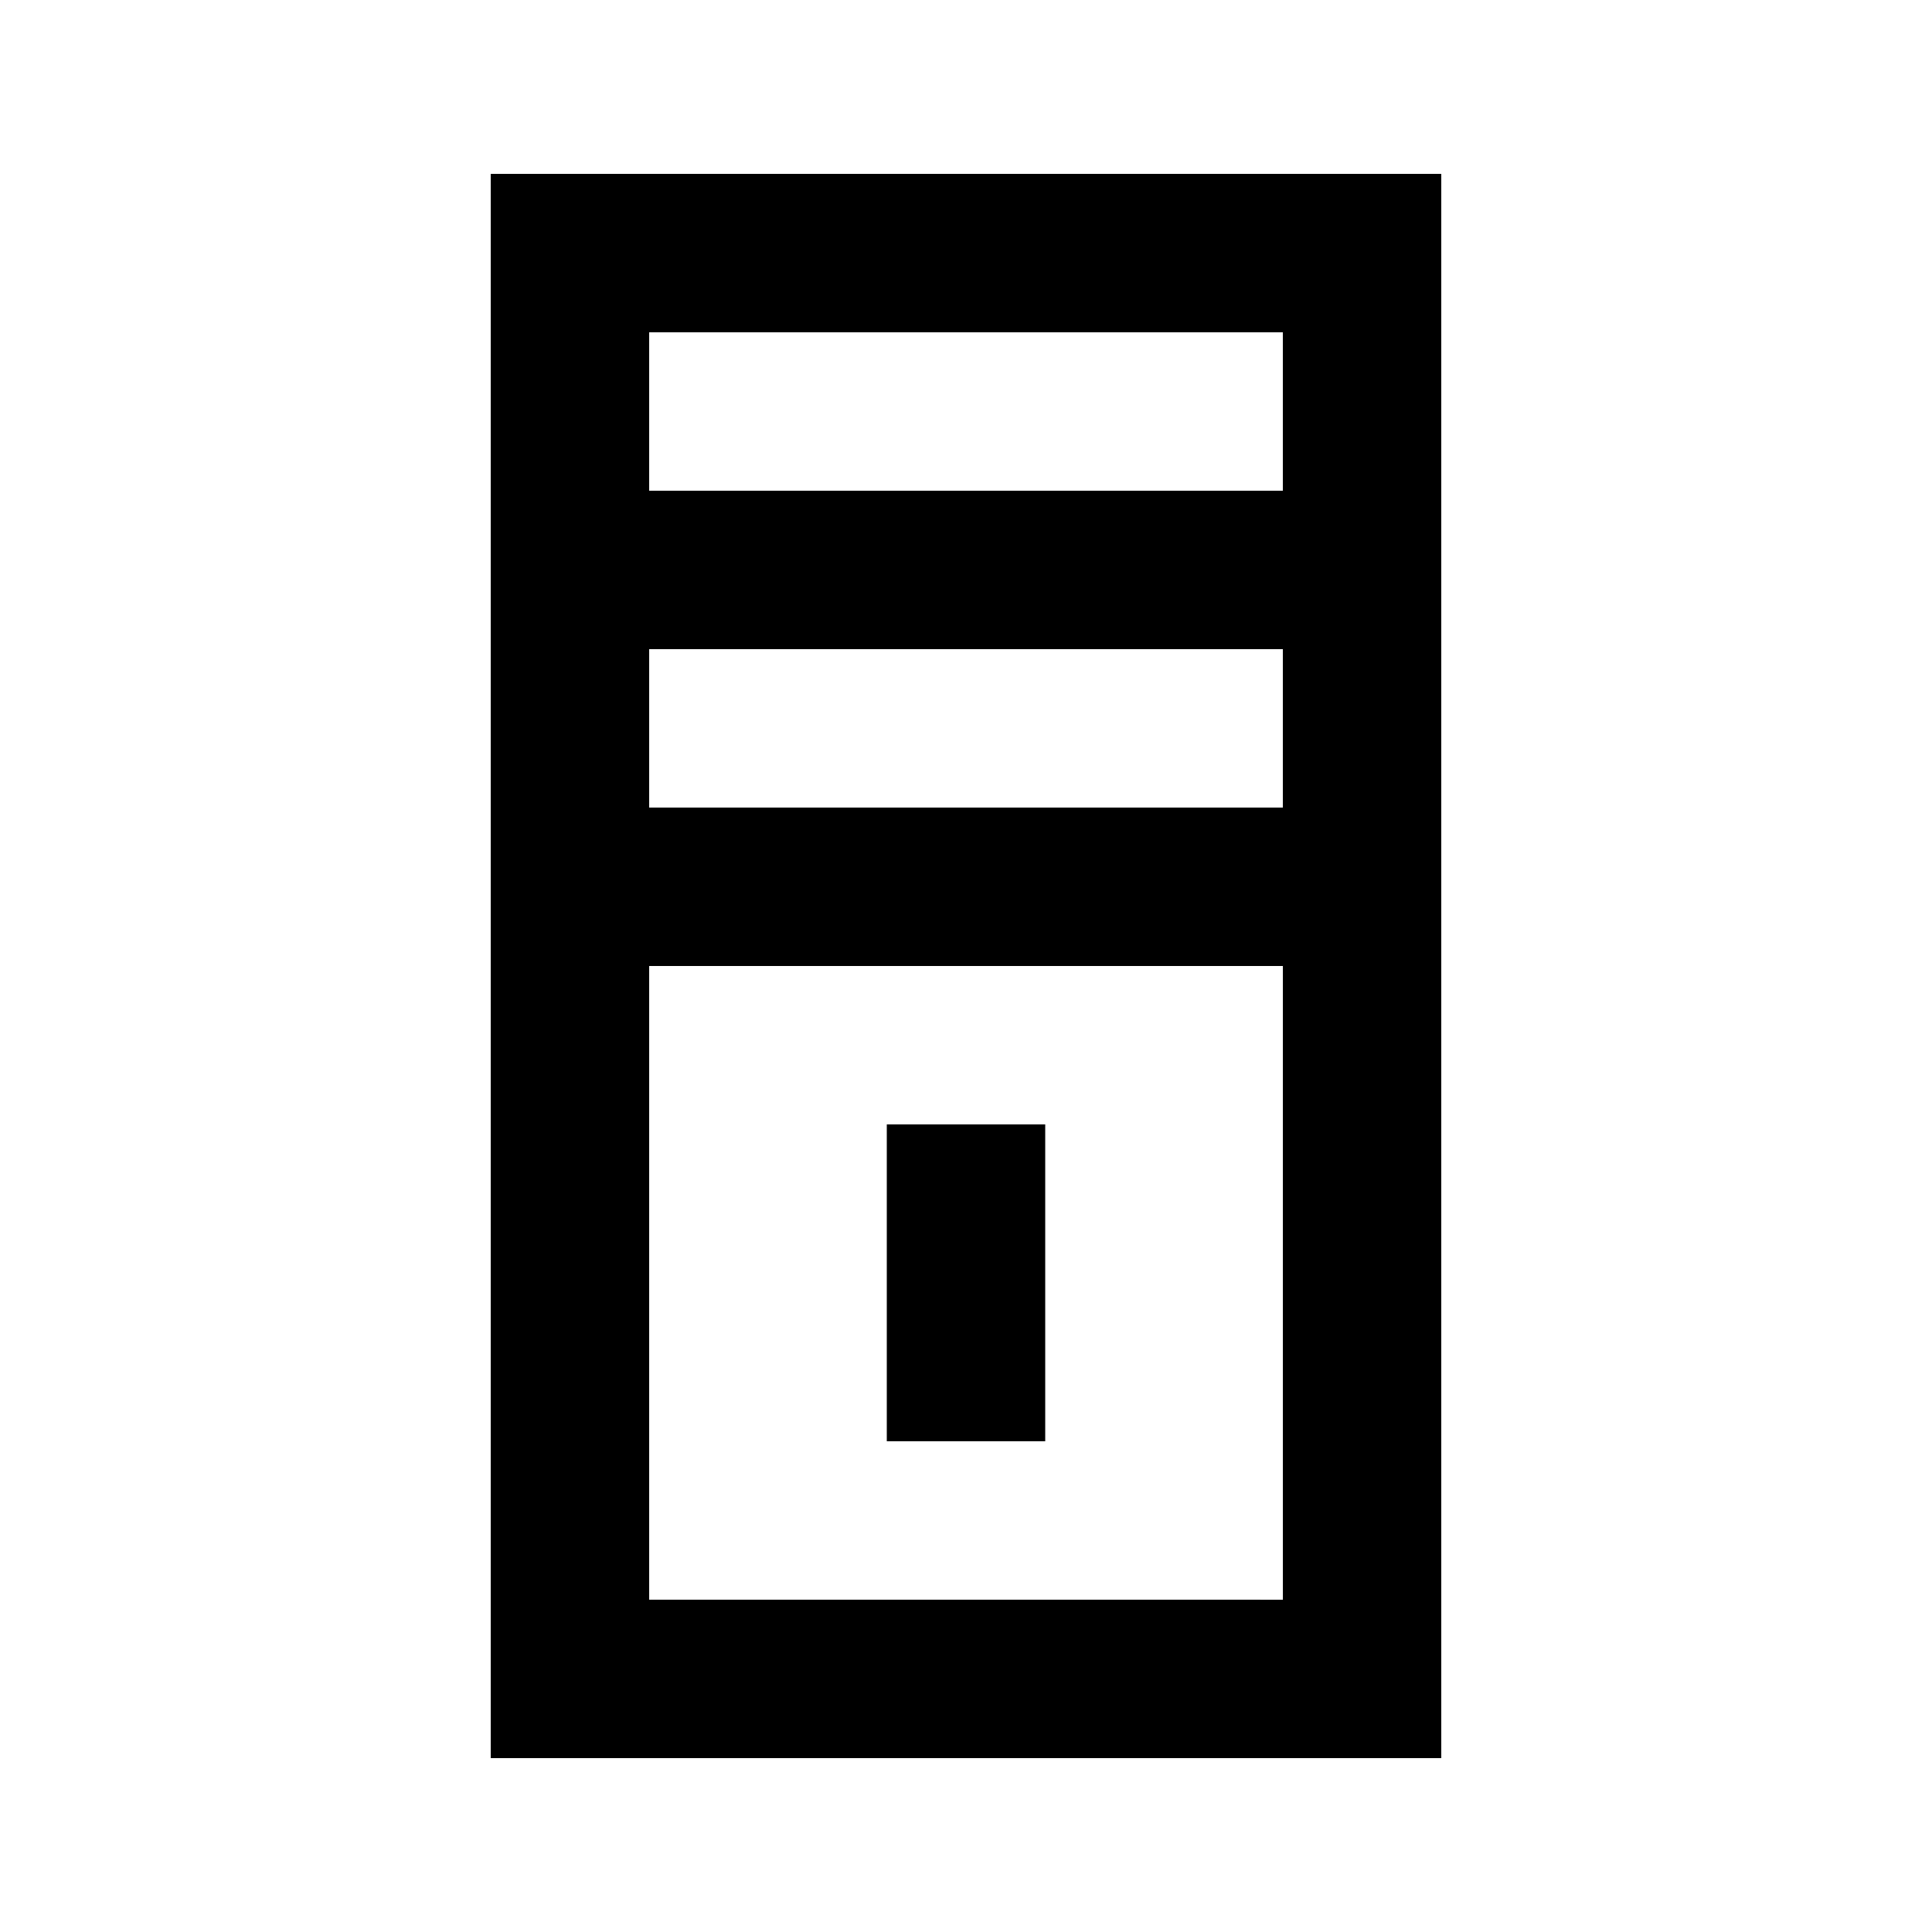<?xml version="1.0" encoding="UTF-8"?>
<!-- Uploaded to: ICON Repo, www.svgrepo.com, Generator: ICON Repo Mixer Tools -->
<svg fill="#000000" width="800px" height="800px" version="1.1" viewBox="144 144 512 512" xmlns="http://www.w3.org/2000/svg">
 <g>
  <path d="m525.95 190.08h-251.9v419.84h251.9zm-41.984 41.984v41.984h-167.93v-41.984zm0 83.969v41.984h-167.93v-41.984zm-167.93 251.9v-167.93h167.94v167.94z"/>
  <path d="m379.01 441.98h41.984v83.969h-41.984z"/>
 </g>
</svg>